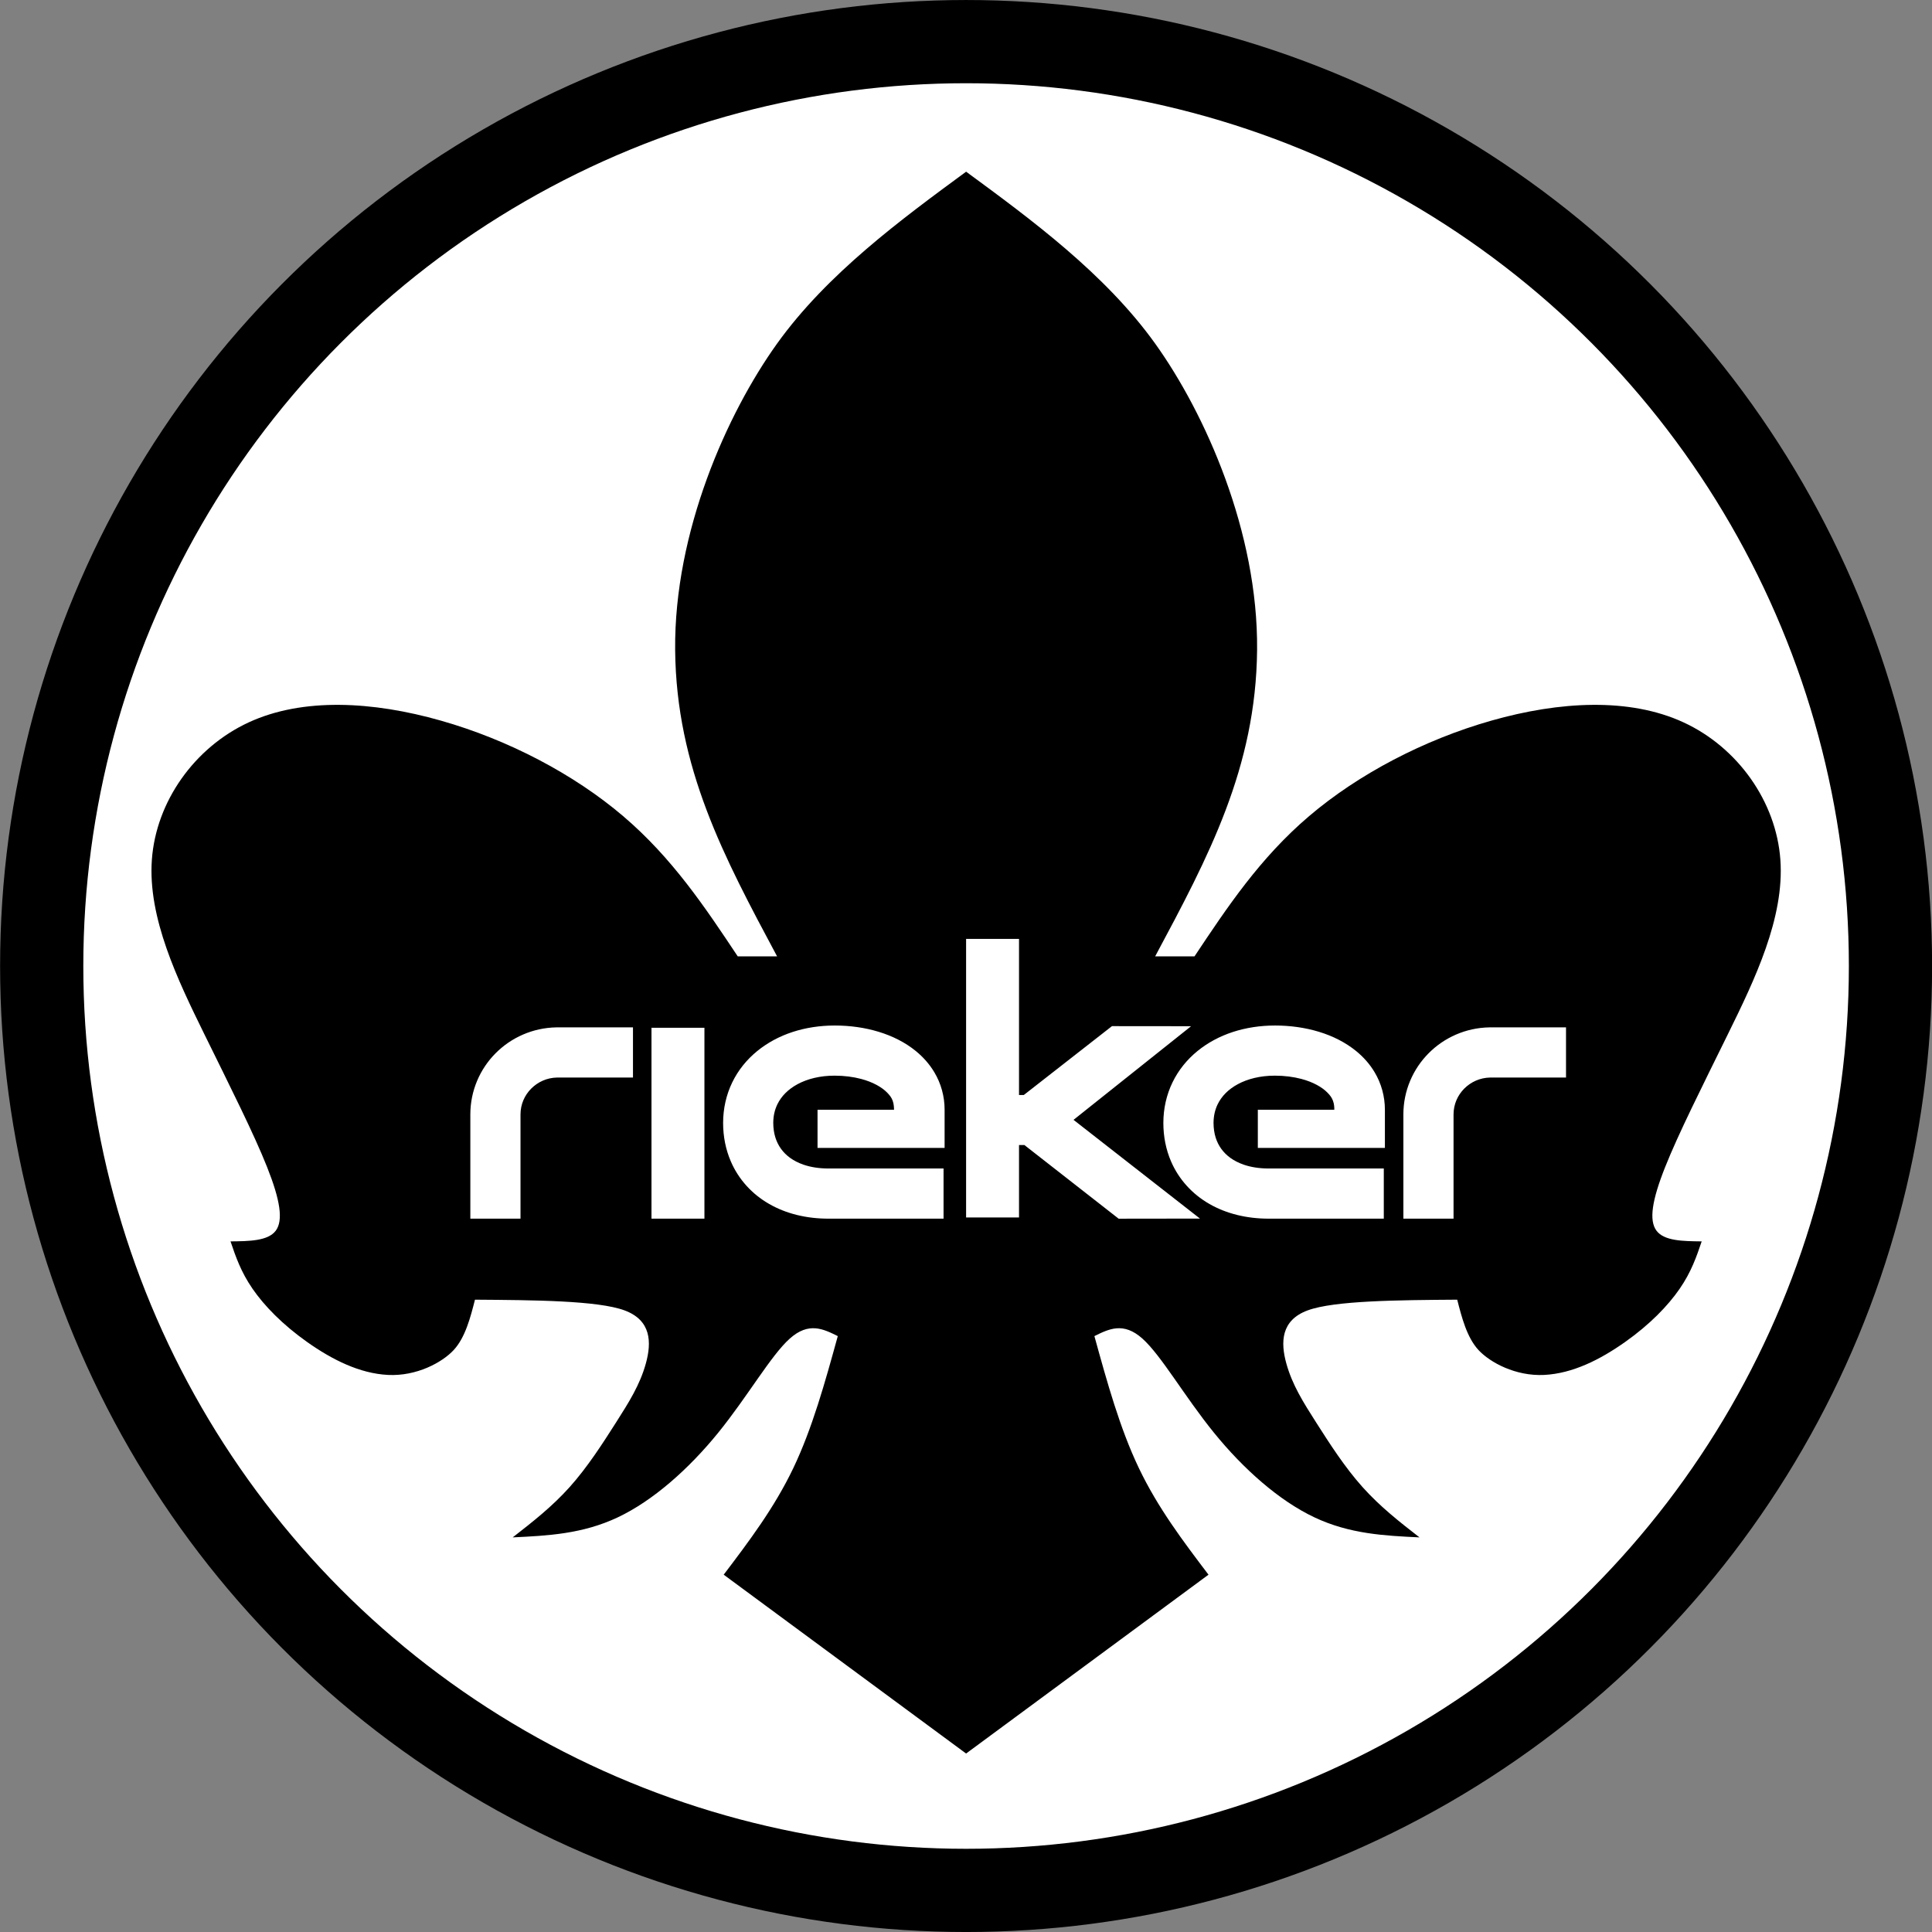 <?xml version="1.0" encoding="UTF-8"?>
<svg width="278.58" height="278.58" version="1.1" viewBox="0 0 73.709 73.709" xmlns="http://www.w3.org/2000/svg">
 <rect x="0" y="0" width="73.709" height="73.709" fill="#808080" stroke="none"/>
 <g transform="translate(433.83 5.101)">
  <g transform="translate(-45.452,120.29)">
   <circle cx="-351.52" cy="-88.536" r="35.267" fill="#fff" stroke="#000" stroke-linecap="round" stroke-linejoin="round" stroke-width="3.175" style="paint-order:normal"/>
   <path d="m-351.52-118.84c-2.48 1.822-5.306 3.899-7.213 6.56s-3.929 7.183-3.887 11.684c0.042 4.502 1.861 7.9 3.889 11.692h-1.501c-1.25-1.878-2.5-3.756-4.374-5.352-1.875-1.596-4.373-2.91-6.959-3.644-2.585-0.734-5.257-0.887-7.325 0.069s-3.534 3.021-3.694 5.239c-0.16 2.217 0.985 4.586 1.998 6.648 1.014 2.061 1.896 3.814 2.398 5.078 0.502 1.264 0.624 2.039 0.329 2.43-0.296 0.391-1.01 0.399-1.724 0.406 0.196 0.578 0.394 1.161 0.84 1.808 0.446 0.647 1.141 1.365 2.087 2.034 0.946 0.668 1.996 1.199 3.083 1.253 1.087 0.054 2.064-0.473 2.506-0.952 0.442-0.478 0.64-1.253 0.81-1.919 2.236 0.016 4.69 0.032 5.707 0.409s1.038 1.213 0.811 2.029c-0.227 0.816-0.642 1.471-1.144 2.259-0.502 0.788-1.082 1.693-1.758 2.448-0.676 0.755-1.422 1.336-2.177 1.924 1.331-0.064 2.662-0.128 4.008-0.764s2.707-1.843 3.832-3.228c1.124-1.386 2.011-2.949 2.732-3.593 0.721-0.644 1.276-0.369 1.831-0.094-0.486 1.761-0.973 3.521-1.698 5.038-0.726 1.517-1.69 2.791-2.655 4.064l9.248 6.823 9.248-6.823c-0.965-1.273-1.93-2.547-2.655-4.064-0.726-1.517-1.212-3.277-1.698-5.038 0.555-0.275 1.11-0.55 1.831 0.094 0.721 0.644 1.607 2.207 2.732 3.593s2.486 2.593 3.832 3.228c1.346 0.636 2.677 0.7 4.008 0.764-0.756-0.588-1.501-1.169-2.177-1.924-0.676-0.755-1.255-1.66-1.758-2.448s-0.917-1.444-1.144-2.259c-0.227-0.816-0.207-1.653 0.811-2.029 1.018-0.376 3.471-0.393 5.707-0.409 0.17 0.666 0.368 1.441 0.81 1.919 0.442 0.478 1.42 1.006 2.507 0.952 1.087-0.054 2.137-0.585 3.083-1.253 0.946-0.668 1.641-1.386 2.087-2.034 0.446-0.647 0.644-1.23 0.84-1.808-0.714-0.008-1.428-0.015-1.723-0.406-0.296-0.391-0.174-1.166 0.329-2.43 0.502-1.264 1.384-3.017 2.398-5.078 1.014-2.061 2.159-4.43 1.998-6.648-0.16-2.217-1.625-4.283-3.694-5.239s-4.74-0.803-7.325-0.069c-2.585 0.734-5.084 2.048-6.959 3.644-1.875 1.596-3.124 3.474-4.374 5.352h-1.501c2.029-3.792 3.847-7.191 3.889-11.692 0.042-4.502-1.98-9.022-3.887-11.684s-4.732-4.738-7.213-6.56zm0 29.269h2.019v5.956h0.183l3.363-2.627 3.018 0.003-4.484 3.572 4.824 3.767-3.103 0.004-3.597-2.811h-0.204v2.765h-2.019zm-5.015 3.305c0.587 0 1.153 0.08 1.677 0.239 0.524 0.16 1.01 0.4 1.423 0.737 0.275 0.225 0.517 0.495 0.704 0.809 0.25 0.417 0.393 0.915 0.391 1.431v1.454h-4.848v-1.456h2.919c-3e-3 -0.074-3e-3 -0.212-0.053-0.348-0.049-0.127-0.113-0.206-0.212-0.308-0.198-0.203-0.54-0.401-0.991-0.52-0.299-0.079-0.643-0.125-1.01-0.125-0.56-7.93e-4 -1.044 0.125-1.413 0.324-0.37 0.2-0.623 0.463-0.772 0.769-0.099 0.206-0.156 0.436-0.157 0.712 3e-3 0.413 0.112 0.73 0.296 0.987 0.186 0.256 0.458 0.465 0.856 0.604 0.264 0.091 0.584 0.146 0.957 0.146h4.388v1.914h-4.388c-0.843 0-1.62-0.189-2.27-0.564-0.65-0.372-1.165-0.939-1.457-1.619-0.196-0.453-0.295-0.952-0.295-1.468 0-0.551 0.121-1.08 0.348-1.547 0.226-0.468 0.555-0.872 0.951-1.195 0.793-0.647 1.834-0.975 2.956-0.976zm16.798 0c0.586 0 1.152 0.08 1.677 0.239 0.524 0.16 1.009 0.4 1.423 0.737 0.275 0.225 0.518 0.495 0.704 0.809 0.25 0.417 0.392 0.915 0.391 1.431v1.454h-4.848v-1.456h2.918c0-0.074 0-0.212-0.053-0.348-0.049-0.127-0.112-0.206-0.212-0.308-0.199-0.203-0.54-0.401-0.991-0.52-0.3-0.079-0.643-0.125-1.009-0.125-0.561-7.93e-4 -1.045 0.125-1.414 0.324-0.371 0.2-0.622 0.463-0.772 0.769-0.099 0.206-0.155 0.436-0.157 0.712 3e-3 0.413 0.111 0.73 0.295 0.987 0.186 0.256 0.458 0.465 0.856 0.604 0.264 0.091 0.583 0.146 0.957 0.146h4.388v1.914h-4.388c-0.843 0-1.619-0.189-2.27-0.564-0.65-0.372-1.165-0.939-1.458-1.619-0.196-0.453-0.294-0.952-0.294-1.468 0-0.551 0.121-1.08 0.348-1.547 0.226-0.468 0.555-0.872 0.951-1.195 0.793-0.647 1.835-0.975 2.957-0.976zm-27.405 0.071h2.913v1.914h-2.897c-0.387 0.008-0.731 0.167-0.986 0.422-0.255 0.258-0.407 0.599-0.408 0.984v3.978h-1.914v-3.978c0-0.908 0.371-1.738 0.964-2.333 0.592-0.597 1.416-0.972 2.319-0.987zm35.597 0h2.913v1.914h-2.896c-0.388 0.008-0.732 0.167-0.987 0.422-0.254 0.258-0.407 0.599-0.408 0.984v3.978h-1.914v-3.978c0-0.908 0.371-1.738 0.964-2.333 0.591-0.597 1.416-0.972 2.318-0.987zm-31.978 0.015h2.02v7.282h-2.02z" style="paint-order:normal"/>
  </g>
 </g>
</svg>
